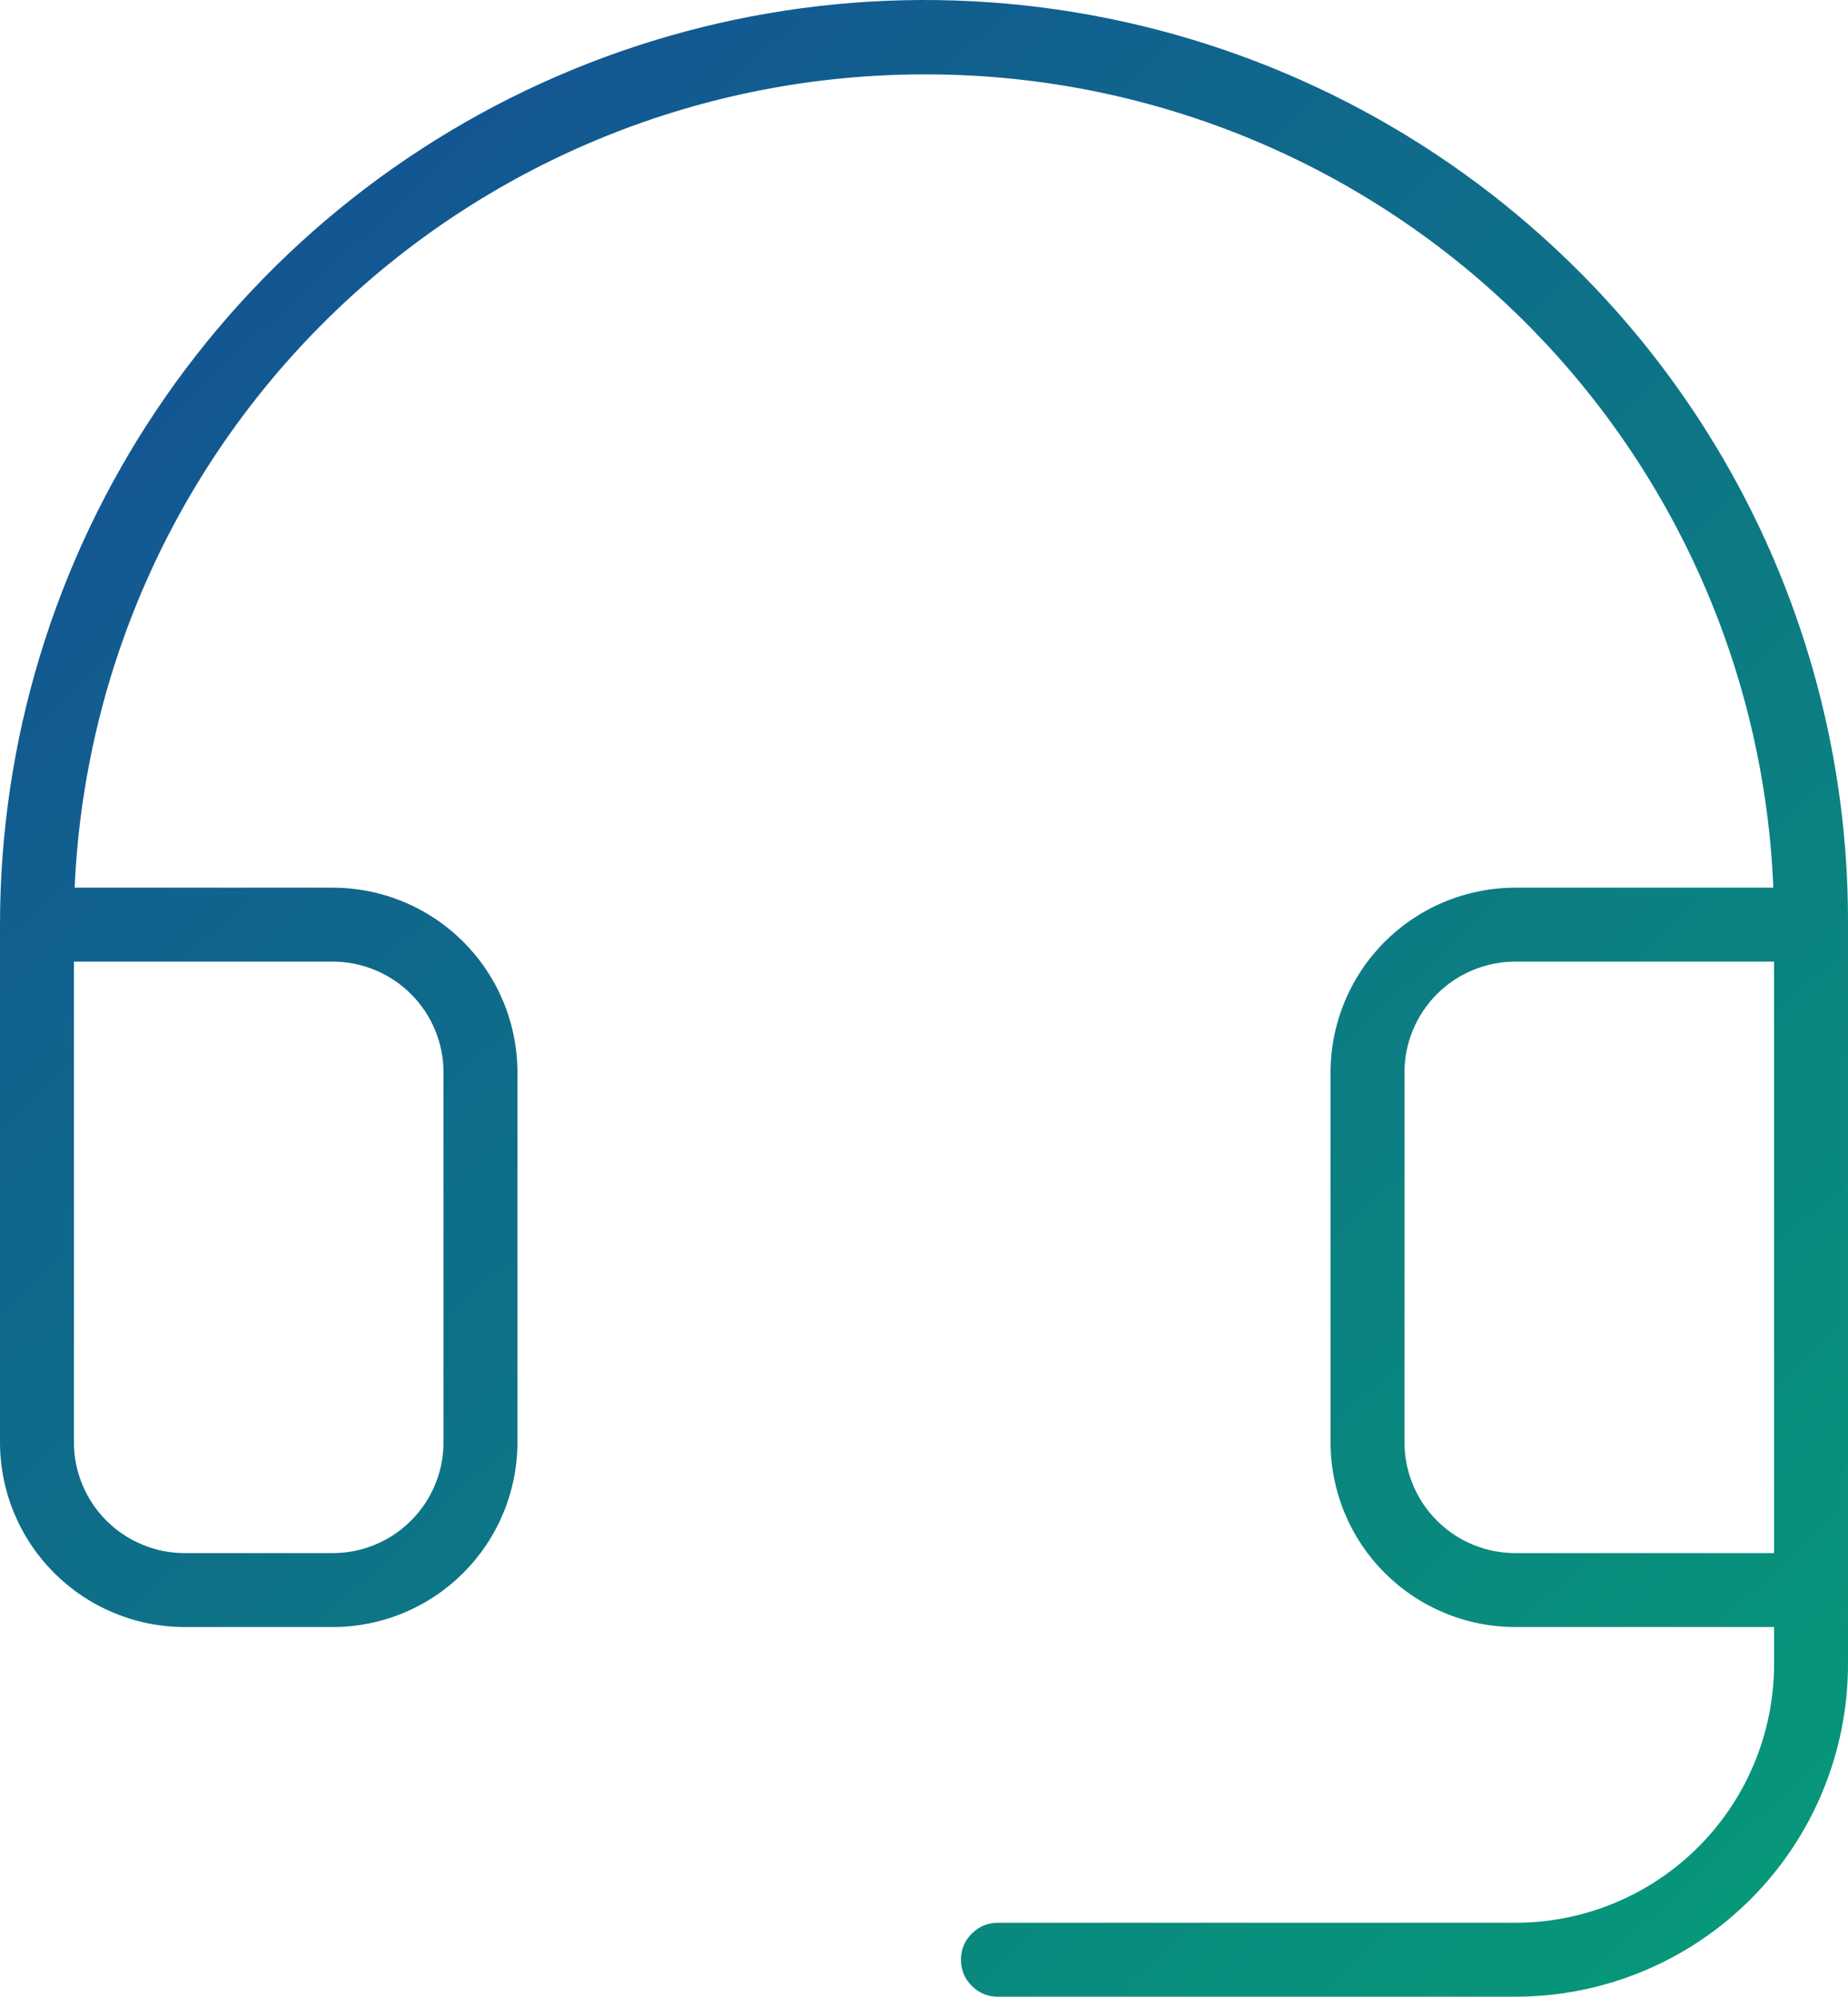<svg width="137.501" height="148.535" viewBox="0 0 137.501 148.535" fill="none" xmlns="http://www.w3.org/2000/svg" xmlns:xlink="http://www.w3.org/1999/xlink">
	<desc>
			Created with Pixso.
	</desc>
	<defs>
		<linearGradient id="paint_linear_74_262_0" x1="-0" y1="-0" x2="137.501" y2="148.535" gradientUnits="userSpaceOnUse">
			<stop stop-color="#154B97"/>
			<stop offset="1" stop-color="#069B77"/>
		</linearGradient>
	</defs>
	<path id="矢量 50" d="M117.597 20.302C115.209 17.9 112.657 15.685 109.942 13.659C107.228 11.634 104.379 9.818 101.396 8.213C98.413 6.608 95.328 5.231 92.142 4.082C88.955 2.932 85.701 2.023 82.381 1.354C79.06 0.686 75.708 0.264 72.325 0.091C68.942 -0.083 65.564 -0.007 62.193 0.318C58.821 0.643 55.491 1.214 52.204 2.031C48.917 2.849 45.707 3.903 42.575 5.194C39.443 6.486 36.423 8.001 33.514 9.739C30.605 11.477 27.84 13.419 25.219 15.565C22.597 17.711 20.148 20.038 17.869 22.546C15.592 25.053 13.511 27.715 11.626 30.529C9.741 33.344 8.074 36.282 6.623 39.343C5.173 42.404 3.955 45.554 2.971 48.795C1.985 52.035 1.244 55.331 0.747 58.68C0.249 62.03 0 65.398 0 68.785L0 107.285C0 108.188 0.088 109.082 0.265 109.967C0.44 110.853 0.701 111.713 1.047 112.547C1.393 113.381 1.815 114.173 2.317 114.924C2.819 115.675 3.389 116.369 4.027 117.008C4.666 117.646 5.36 118.216 6.111 118.718C6.861 119.219 7.654 119.643 8.488 119.988C9.322 120.334 10.182 120.594 11.067 120.771C11.953 120.947 12.847 121.035 13.75 121.035L24.75 121.035C25.653 121.035 26.547 120.947 27.433 120.771C28.318 120.594 29.178 120.334 30.012 119.988C30.846 119.643 31.639 119.219 32.389 118.718C33.14 118.216 33.834 117.646 34.473 117.008C35.111 116.369 35.681 115.675 36.183 114.924C36.685 114.173 37.107 113.381 37.453 112.547C37.799 111.713 38.06 110.853 38.235 109.967C38.412 109.082 38.5 108.188 38.5 107.285L38.5 79.785C38.5 78.882 38.412 77.988 38.235 77.102C38.06 76.217 37.799 75.357 37.453 74.523C37.107 73.689 36.685 72.897 36.183 72.146C35.681 71.395 35.111 70.701 34.473 70.062C33.834 69.424 33.14 68.854 32.389 68.352C31.639 67.851 30.846 67.427 30.012 67.082C29.178 66.736 28.318 66.475 27.433 66.299C26.547 66.123 25.653 66.035 24.75 66.035L5.555 66.035C5.643 64.023 5.825 62.019 6.104 60.025C6.383 58.03 6.757 56.053 7.225 54.094C7.692 52.135 8.252 50.203 8.904 48.298C9.557 46.392 10.298 44.522 11.129 42.688C11.96 40.853 12.877 39.062 13.879 37.315C14.881 35.568 15.964 33.873 17.128 32.229C18.293 30.585 19.532 29.001 20.848 27.476C22.163 25.951 23.549 24.492 25.004 23.099C26.458 21.706 27.977 20.386 29.558 19.138C31.139 17.89 32.775 16.72 34.469 15.629C36.161 14.537 37.902 13.529 39.691 12.603C41.48 11.678 43.31 10.84 45.179 10.09C47.049 9.339 48.949 8.68 50.882 8.111C52.813 7.542 54.769 7.066 56.746 6.684C58.725 6.302 60.716 6.015 62.721 5.823C64.726 5.631 66.735 5.535 68.75 5.535L69.231 5.535C71.236 5.545 73.237 5.65 75.232 5.851C77.228 6.052 79.21 6.347 81.177 6.736C83.144 7.126 85.089 7.609 87.01 8.184C88.931 8.759 90.82 9.424 92.679 10.18C94.536 10.935 96.355 11.777 98.132 12.706C99.909 13.635 101.639 14.646 103.319 15.74C105 16.834 106.626 18.005 108.195 19.253C109.765 20.502 111.271 21.823 112.714 23.215C114.157 24.608 115.531 26.066 116.836 27.589C118.14 29.113 119.369 30.695 120.522 32.335C121.676 33.976 122.748 35.668 123.74 37.411C124.732 39.154 125.64 40.94 126.461 42.77C127.282 44.599 128.016 46.464 128.659 48.363C129.303 50.262 129.854 52.188 130.315 54.14C130.775 56.092 131.142 58.062 131.414 60.049C131.686 62.035 131.863 64.031 131.945 66.035L112.75 66.035C111.847 66.035 110.953 66.123 110.067 66.299C109.182 66.475 108.322 66.736 107.488 67.082C106.654 67.427 105.861 67.851 105.111 68.352C104.36 68.854 103.666 69.424 103.027 70.062C102.389 70.701 101.819 71.395 101.317 72.146C100.815 72.897 100.393 73.689 100.047 74.523C99.701 75.357 99.44 76.217 99.265 77.102C99.088 77.988 99 78.882 99 79.785L99 107.285C99 108.188 99.088 109.082 99.265 109.967C99.44 110.853 99.701 111.713 100.047 112.547C100.393 113.381 100.815 114.173 101.317 114.924C101.819 115.675 102.389 116.369 103.027 117.008C103.666 117.646 104.36 118.216 105.111 118.718C105.861 119.219 106.654 119.643 107.488 119.988C108.322 120.334 109.182 120.594 110.067 120.771C110.953 120.947 111.847 121.035 112.75 121.035L132 121.035L132 123.785C132 125.049 131.877 126.301 131.63 127.54C131.384 128.78 131.019 129.984 130.535 131.151C130.051 132.319 129.458 133.429 128.756 134.479C128.054 135.531 127.256 136.503 126.361 137.397C125.468 138.29 124.496 139.088 123.444 139.791C122.394 140.493 121.284 141.086 120.116 141.57C118.949 142.053 117.745 142.418 116.506 142.665C115.266 142.911 114.014 143.035 112.75 143.035L74.25 143.035C73.49 143.035 72.843 143.303 72.306 143.84C71.769 144.377 71.5 145.025 71.5 145.785C71.5 146.544 71.769 147.192 72.306 147.729C72.843 148.266 73.49 148.535 74.25 148.535L112.75 148.535C114.375 148.535 115.984 148.376 117.578 148.059C119.172 147.742 120.72 147.273 122.222 146.651C123.723 146.029 125.149 145.267 126.5 144.364C127.852 143.461 129.102 142.435 130.251 141.286C131.4 140.137 132.426 138.886 133.329 137.535C134.231 136.184 134.994 134.758 135.616 133.256C136.238 131.755 136.707 130.207 137.024 128.613C137.342 127.019 137.5 125.41 137.5 123.785L137.5 68.785C137.518 64.288 137.095 59.833 136.233 55.42C135.371 51.007 134.086 46.72 132.379 42.561C130.671 38.401 128.573 34.448 126.086 30.702C123.599 26.956 120.769 23.49 117.597 20.302ZM24.75 71.535C25.844 71.535 26.896 71.744 27.907 72.163C28.918 72.582 29.81 73.178 30.584 73.951C31.357 74.725 31.953 75.617 32.372 76.628C32.791 77.638 33 78.691 33 79.785L33 107.285C33 108.379 32.791 109.431 32.372 110.442C31.953 111.453 31.357 112.345 30.584 113.119C29.81 113.892 28.918 114.488 27.907 114.907C26.896 115.325 25.844 115.535 24.75 115.535L13.75 115.535C12.656 115.535 11.604 115.326 10.593 114.907C9.582 114.488 8.69 113.892 7.916 113.119C7.143 112.345 6.547 111.453 6.128 110.442C5.709 109.431 5.5 108.379 5.5 107.285L5.5 71.535L24.75 71.535ZM104.5 107.285L104.5 79.785C104.5 78.691 104.709 77.638 105.128 76.628C105.547 75.617 106.143 74.725 106.916 73.951C107.69 73.178 108.582 72.582 109.593 72.163C110.604 71.744 111.656 71.535 112.75 71.535L132 71.535L132 115.535L112.75 115.535C111.656 115.535 110.604 115.326 109.593 114.907C108.582 114.488 107.689 113.892 106.916 113.119C106.143 112.345 105.547 111.453 105.128 110.442C104.709 109.431 104.5 108.379 104.5 107.285Z" fill-rule="nonzero" fill="url(#paint_linear_74_262_0)"/>
</svg>
